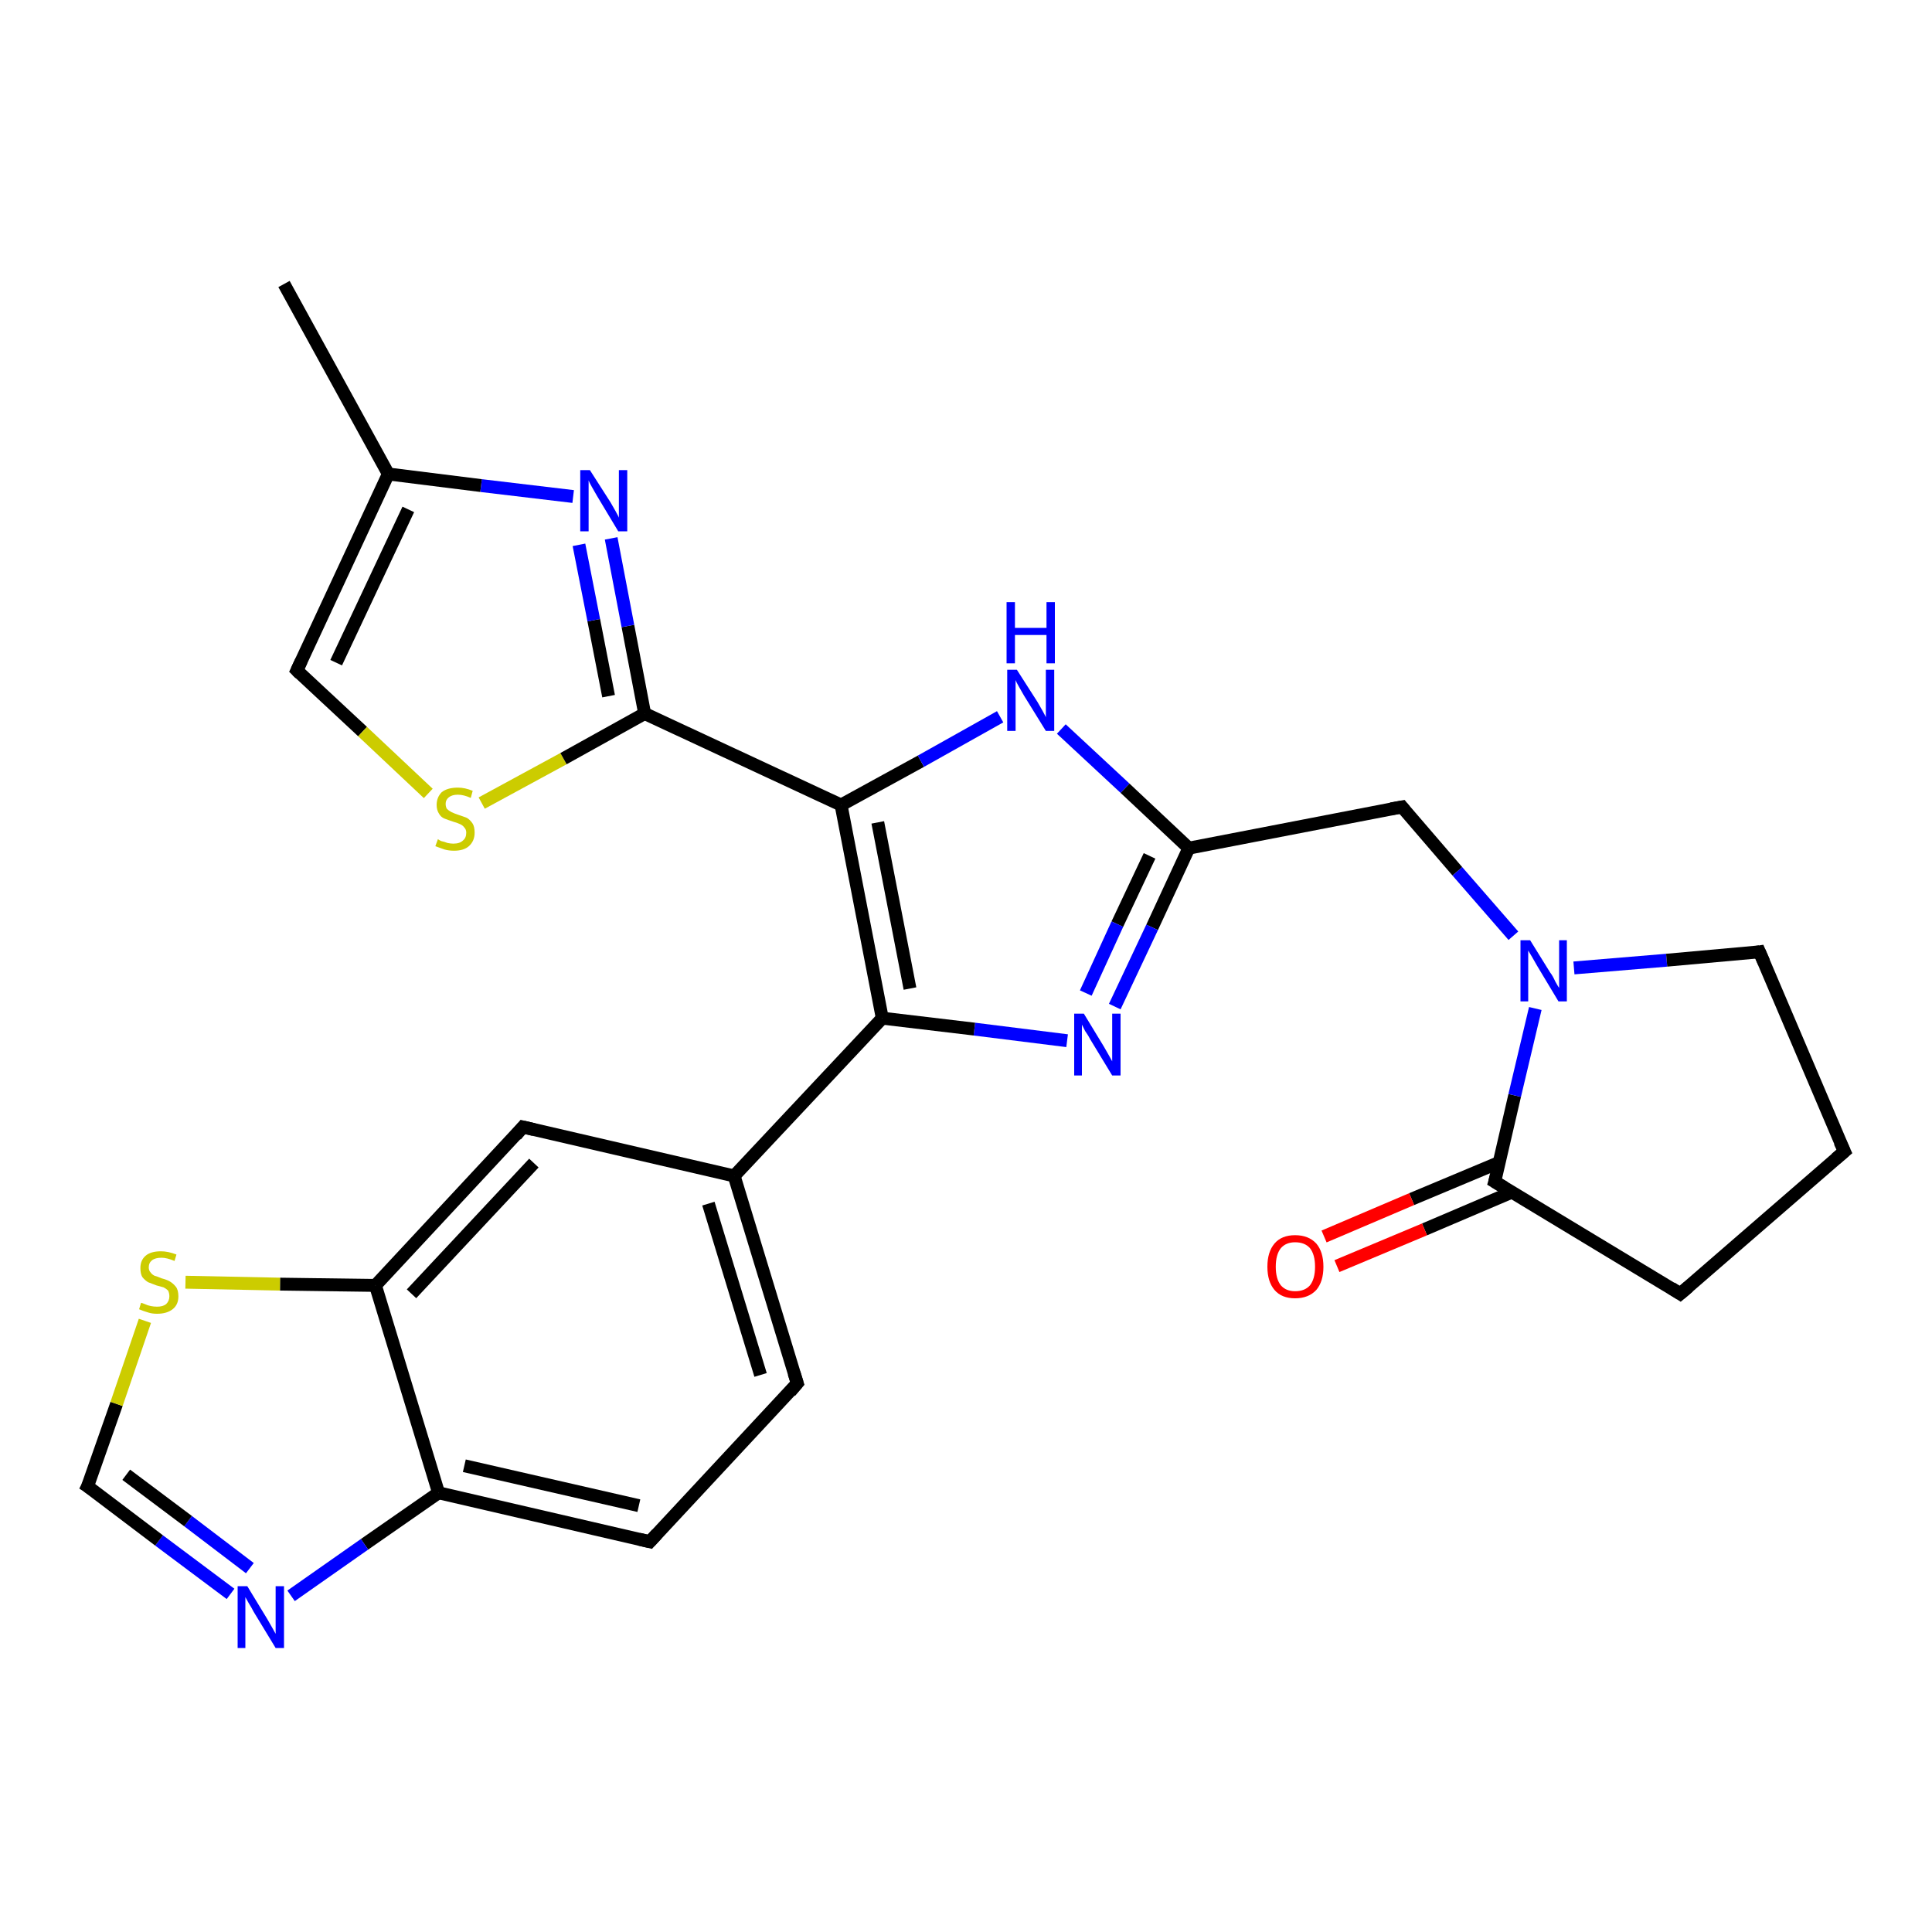 <?xml version='1.0' encoding='iso-8859-1'?>
<svg version='1.1' baseProfile='full'
              xmlns='http://www.w3.org/2000/svg'
                      xmlns:rdkit='http://www.rdkit.org/xml'
                      xmlns:xlink='http://www.w3.org/1999/xlink'
                  xml:space='preserve'
width='300px' height='300px' viewBox='0 0 300 300'>
<!-- END OF HEADER -->
<rect style='opacity:1.0;fill:#FFFFFF;stroke:none' width='300.0' height='300.0' x='0.0' y='0.0'> </rect>
<path class='bond-0 atom-0 atom-1' d='M 44.1,44.1 L 60.3,73.6' style='fill:none;fill-rule:evenodd;stroke:#000000;stroke-width:2.0px;stroke-linecap:butt;stroke-linejoin:miter;stroke-opacity:1' />
<path class='bond-1 atom-1 atom-2' d='M 60.3,73.6 L 46.1,104.1' style='fill:none;fill-rule:evenodd;stroke:#000000;stroke-width:2.0px;stroke-linecap:butt;stroke-linejoin:miter;stroke-opacity:1' />
<path class='bond-1 atom-1 atom-2' d='M 63.4,79.1 L 52.2,102.9' style='fill:none;fill-rule:evenodd;stroke:#000000;stroke-width:2.0px;stroke-linecap:butt;stroke-linejoin:miter;stroke-opacity:1' />
<path class='bond-2 atom-2 atom-3' d='M 46.1,104.1 L 56.3,113.6' style='fill:none;fill-rule:evenodd;stroke:#000000;stroke-width:2.0px;stroke-linecap:butt;stroke-linejoin:miter;stroke-opacity:1' />
<path class='bond-2 atom-2 atom-3' d='M 56.3,113.6 L 66.5,123.2' style='fill:none;fill-rule:evenodd;stroke:#CCCC00;stroke-width:2.0px;stroke-linecap:butt;stroke-linejoin:miter;stroke-opacity:1' />
<path class='bond-3 atom-3 atom-4' d='M 74.8,124.7 L 87.5,117.8' style='fill:none;fill-rule:evenodd;stroke:#CCCC00;stroke-width:2.0px;stroke-linecap:butt;stroke-linejoin:miter;stroke-opacity:1' />
<path class='bond-3 atom-3 atom-4' d='M 87.5,117.8 L 100.1,110.8' style='fill:none;fill-rule:evenodd;stroke:#000000;stroke-width:2.0px;stroke-linecap:butt;stroke-linejoin:miter;stroke-opacity:1' />
<path class='bond-4 atom-4 atom-5' d='M 100.1,110.8 L 97.5,97.2' style='fill:none;fill-rule:evenodd;stroke:#000000;stroke-width:2.0px;stroke-linecap:butt;stroke-linejoin:miter;stroke-opacity:1' />
<path class='bond-4 atom-4 atom-5' d='M 97.5,97.2 L 94.9,83.6' style='fill:none;fill-rule:evenodd;stroke:#0000FF;stroke-width:2.0px;stroke-linecap:butt;stroke-linejoin:miter;stroke-opacity:1' />
<path class='bond-4 atom-4 atom-5' d='M 94.5,108.1 L 92.2,96.3' style='fill:none;fill-rule:evenodd;stroke:#000000;stroke-width:2.0px;stroke-linecap:butt;stroke-linejoin:miter;stroke-opacity:1' />
<path class='bond-4 atom-4 atom-5' d='M 92.2,96.3 L 89.9,84.6' style='fill:none;fill-rule:evenodd;stroke:#0000FF;stroke-width:2.0px;stroke-linecap:butt;stroke-linejoin:miter;stroke-opacity:1' />
<path class='bond-5 atom-4 atom-6' d='M 100.1,110.8 L 130.6,125.0' style='fill:none;fill-rule:evenodd;stroke:#000000;stroke-width:2.0px;stroke-linecap:butt;stroke-linejoin:miter;stroke-opacity:1' />
<path class='bond-6 atom-6 atom-7' d='M 130.6,125.0 L 143.0,118.2' style='fill:none;fill-rule:evenodd;stroke:#000000;stroke-width:2.0px;stroke-linecap:butt;stroke-linejoin:miter;stroke-opacity:1' />
<path class='bond-6 atom-6 atom-7' d='M 143.0,118.2 L 155.3,111.3' style='fill:none;fill-rule:evenodd;stroke:#0000FF;stroke-width:2.0px;stroke-linecap:butt;stroke-linejoin:miter;stroke-opacity:1' />
<path class='bond-7 atom-7 atom-8' d='M 164.8,113.2 L 174.7,122.4' style='fill:none;fill-rule:evenodd;stroke:#0000FF;stroke-width:2.0px;stroke-linecap:butt;stroke-linejoin:miter;stroke-opacity:1' />
<path class='bond-7 atom-7 atom-8' d='M 174.7,122.4 L 184.6,131.7' style='fill:none;fill-rule:evenodd;stroke:#000000;stroke-width:2.0px;stroke-linecap:butt;stroke-linejoin:miter;stroke-opacity:1' />
<path class='bond-8 atom-8 atom-9' d='M 184.6,131.7 L 217.7,125.3' style='fill:none;fill-rule:evenodd;stroke:#000000;stroke-width:2.0px;stroke-linecap:butt;stroke-linejoin:miter;stroke-opacity:1' />
<path class='bond-9 atom-9 atom-10' d='M 217.7,125.3 L 226.3,135.3' style='fill:none;fill-rule:evenodd;stroke:#000000;stroke-width:2.0px;stroke-linecap:butt;stroke-linejoin:miter;stroke-opacity:1' />
<path class='bond-9 atom-9 atom-10' d='M 226.3,135.3 L 235.0,145.3' style='fill:none;fill-rule:evenodd;stroke:#0000FF;stroke-width:2.0px;stroke-linecap:butt;stroke-linejoin:miter;stroke-opacity:1' />
<path class='bond-10 atom-10 atom-11' d='M 244.4,150.3 L 258.8,149.1' style='fill:none;fill-rule:evenodd;stroke:#0000FF;stroke-width:2.0px;stroke-linecap:butt;stroke-linejoin:miter;stroke-opacity:1' />
<path class='bond-10 atom-10 atom-11' d='M 258.8,149.1 L 273.2,147.8' style='fill:none;fill-rule:evenodd;stroke:#000000;stroke-width:2.0px;stroke-linecap:butt;stroke-linejoin:miter;stroke-opacity:1' />
<path class='bond-11 atom-11 atom-12' d='M 273.2,147.8 L 286.4,178.8' style='fill:none;fill-rule:evenodd;stroke:#000000;stroke-width:2.0px;stroke-linecap:butt;stroke-linejoin:miter;stroke-opacity:1' />
<path class='bond-12 atom-12 atom-13' d='M 286.4,178.8 L 260.9,200.9' style='fill:none;fill-rule:evenodd;stroke:#000000;stroke-width:2.0px;stroke-linecap:butt;stroke-linejoin:miter;stroke-opacity:1' />
<path class='bond-13 atom-13 atom-14' d='M 260.9,200.9 L 232.1,183.5' style='fill:none;fill-rule:evenodd;stroke:#000000;stroke-width:2.0px;stroke-linecap:butt;stroke-linejoin:miter;stroke-opacity:1' />
<path class='bond-14 atom-14 atom-15' d='M 232.8,180.5 L 219.2,186.2' style='fill:none;fill-rule:evenodd;stroke:#000000;stroke-width:2.0px;stroke-linecap:butt;stroke-linejoin:miter;stroke-opacity:1' />
<path class='bond-14 atom-14 atom-15' d='M 219.2,186.2 L 205.6,192.0' style='fill:none;fill-rule:evenodd;stroke:#FF0000;stroke-width:2.0px;stroke-linecap:butt;stroke-linejoin:miter;stroke-opacity:1' />
<path class='bond-14 atom-14 atom-15' d='M 234.8,185.1 L 221.2,190.9' style='fill:none;fill-rule:evenodd;stroke:#000000;stroke-width:2.0px;stroke-linecap:butt;stroke-linejoin:miter;stroke-opacity:1' />
<path class='bond-14 atom-14 atom-15' d='M 221.2,190.9 L 207.6,196.6' style='fill:none;fill-rule:evenodd;stroke:#FF0000;stroke-width:2.0px;stroke-linecap:butt;stroke-linejoin:miter;stroke-opacity:1' />
<path class='bond-15 atom-8 atom-16' d='M 184.6,131.7 L 178.9,144.0' style='fill:none;fill-rule:evenodd;stroke:#000000;stroke-width:2.0px;stroke-linecap:butt;stroke-linejoin:miter;stroke-opacity:1' />
<path class='bond-15 atom-8 atom-16' d='M 178.9,144.0 L 173.1,156.3' style='fill:none;fill-rule:evenodd;stroke:#0000FF;stroke-width:2.0px;stroke-linecap:butt;stroke-linejoin:miter;stroke-opacity:1' />
<path class='bond-15 atom-8 atom-16' d='M 178.5,132.9 L 173.5,143.5' style='fill:none;fill-rule:evenodd;stroke:#000000;stroke-width:2.0px;stroke-linecap:butt;stroke-linejoin:miter;stroke-opacity:1' />
<path class='bond-15 atom-8 atom-16' d='M 173.5,143.5 L 168.6,154.2' style='fill:none;fill-rule:evenodd;stroke:#0000FF;stroke-width:2.0px;stroke-linecap:butt;stroke-linejoin:miter;stroke-opacity:1' />
<path class='bond-16 atom-16 atom-17' d='M 165.7,161.6 L 151.3,159.8' style='fill:none;fill-rule:evenodd;stroke:#0000FF;stroke-width:2.0px;stroke-linecap:butt;stroke-linejoin:miter;stroke-opacity:1' />
<path class='bond-16 atom-16 atom-17' d='M 151.3,159.8 L 137.0,158.1' style='fill:none;fill-rule:evenodd;stroke:#000000;stroke-width:2.0px;stroke-linecap:butt;stroke-linejoin:miter;stroke-opacity:1' />
<path class='bond-17 atom-17 atom-18' d='M 137.0,158.1 L 114.0,182.6' style='fill:none;fill-rule:evenodd;stroke:#000000;stroke-width:2.0px;stroke-linecap:butt;stroke-linejoin:miter;stroke-opacity:1' />
<path class='bond-18 atom-18 atom-19' d='M 114.0,182.6 L 123.8,214.8' style='fill:none;fill-rule:evenodd;stroke:#000000;stroke-width:2.0px;stroke-linecap:butt;stroke-linejoin:miter;stroke-opacity:1' />
<path class='bond-18 atom-18 atom-19' d='M 110.0,186.9 L 118.1,213.5' style='fill:none;fill-rule:evenodd;stroke:#000000;stroke-width:2.0px;stroke-linecap:butt;stroke-linejoin:miter;stroke-opacity:1' />
<path class='bond-19 atom-19 atom-20' d='M 123.8,214.8 L 100.9,239.4' style='fill:none;fill-rule:evenodd;stroke:#000000;stroke-width:2.0px;stroke-linecap:butt;stroke-linejoin:miter;stroke-opacity:1' />
<path class='bond-20 atom-20 atom-21' d='M 100.9,239.4 L 68.1,231.8' style='fill:none;fill-rule:evenodd;stroke:#000000;stroke-width:2.0px;stroke-linecap:butt;stroke-linejoin:miter;stroke-opacity:1' />
<path class='bond-20 atom-20 atom-21' d='M 99.2,233.8 L 72.1,227.6' style='fill:none;fill-rule:evenodd;stroke:#000000;stroke-width:2.0px;stroke-linecap:butt;stroke-linejoin:miter;stroke-opacity:1' />
<path class='bond-21 atom-21 atom-22' d='M 68.1,231.8 L 56.6,239.8' style='fill:none;fill-rule:evenodd;stroke:#000000;stroke-width:2.0px;stroke-linecap:butt;stroke-linejoin:miter;stroke-opacity:1' />
<path class='bond-21 atom-21 atom-22' d='M 56.6,239.8 L 45.2,247.8' style='fill:none;fill-rule:evenodd;stroke:#0000FF;stroke-width:2.0px;stroke-linecap:butt;stroke-linejoin:miter;stroke-opacity:1' />
<path class='bond-22 atom-22 atom-23' d='M 35.8,247.5 L 24.7,239.2' style='fill:none;fill-rule:evenodd;stroke:#0000FF;stroke-width:2.0px;stroke-linecap:butt;stroke-linejoin:miter;stroke-opacity:1' />
<path class='bond-22 atom-22 atom-23' d='M 24.7,239.2 L 13.6,230.8' style='fill:none;fill-rule:evenodd;stroke:#000000;stroke-width:2.0px;stroke-linecap:butt;stroke-linejoin:miter;stroke-opacity:1' />
<path class='bond-22 atom-22 atom-23' d='M 38.8,243.5 L 29.2,236.2' style='fill:none;fill-rule:evenodd;stroke:#0000FF;stroke-width:2.0px;stroke-linecap:butt;stroke-linejoin:miter;stroke-opacity:1' />
<path class='bond-22 atom-22 atom-23' d='M 29.2,236.2 L 19.6,229.0' style='fill:none;fill-rule:evenodd;stroke:#000000;stroke-width:2.0px;stroke-linecap:butt;stroke-linejoin:miter;stroke-opacity:1' />
<path class='bond-23 atom-23 atom-24' d='M 13.6,230.8 L 18.1,218.0' style='fill:none;fill-rule:evenodd;stroke:#000000;stroke-width:2.0px;stroke-linecap:butt;stroke-linejoin:miter;stroke-opacity:1' />
<path class='bond-23 atom-23 atom-24' d='M 18.1,218.0 L 22.5,205.1' style='fill:none;fill-rule:evenodd;stroke:#CCCC00;stroke-width:2.0px;stroke-linecap:butt;stroke-linejoin:miter;stroke-opacity:1' />
<path class='bond-24 atom-24 atom-25' d='M 28.8,199.1 L 43.5,199.4' style='fill:none;fill-rule:evenodd;stroke:#CCCC00;stroke-width:2.0px;stroke-linecap:butt;stroke-linejoin:miter;stroke-opacity:1' />
<path class='bond-24 atom-24 atom-25' d='M 43.5,199.4 L 58.3,199.6' style='fill:none;fill-rule:evenodd;stroke:#000000;stroke-width:2.0px;stroke-linecap:butt;stroke-linejoin:miter;stroke-opacity:1' />
<path class='bond-25 atom-25 atom-26' d='M 58.3,199.6 L 81.2,175.0' style='fill:none;fill-rule:evenodd;stroke:#000000;stroke-width:2.0px;stroke-linecap:butt;stroke-linejoin:miter;stroke-opacity:1' />
<path class='bond-25 atom-25 atom-26' d='M 63.9,200.9 L 82.9,180.6' style='fill:none;fill-rule:evenodd;stroke:#000000;stroke-width:2.0px;stroke-linecap:butt;stroke-linejoin:miter;stroke-opacity:1' />
<path class='bond-26 atom-5 atom-1' d='M 89.0,77.1 L 74.7,75.4' style='fill:none;fill-rule:evenodd;stroke:#0000FF;stroke-width:2.0px;stroke-linecap:butt;stroke-linejoin:miter;stroke-opacity:1' />
<path class='bond-26 atom-5 atom-1' d='M 74.7,75.4 L 60.3,73.6' style='fill:none;fill-rule:evenodd;stroke:#000000;stroke-width:2.0px;stroke-linecap:butt;stroke-linejoin:miter;stroke-opacity:1' />
<path class='bond-27 atom-17 atom-6' d='M 137.0,158.1 L 130.6,125.0' style='fill:none;fill-rule:evenodd;stroke:#000000;stroke-width:2.0px;stroke-linecap:butt;stroke-linejoin:miter;stroke-opacity:1' />
<path class='bond-27 atom-17 atom-6' d='M 141.3,153.5 L 136.3,127.7' style='fill:none;fill-rule:evenodd;stroke:#000000;stroke-width:2.0px;stroke-linecap:butt;stroke-linejoin:miter;stroke-opacity:1' />
<path class='bond-28 atom-26 atom-18' d='M 81.2,175.0 L 114.0,182.6' style='fill:none;fill-rule:evenodd;stroke:#000000;stroke-width:2.0px;stroke-linecap:butt;stroke-linejoin:miter;stroke-opacity:1' />
<path class='bond-29 atom-14 atom-10' d='M 232.1,183.5 L 235.2,170.1' style='fill:none;fill-rule:evenodd;stroke:#000000;stroke-width:2.0px;stroke-linecap:butt;stroke-linejoin:miter;stroke-opacity:1' />
<path class='bond-29 atom-14 atom-10' d='M 235.2,170.1 L 238.4,156.6' style='fill:none;fill-rule:evenodd;stroke:#0000FF;stroke-width:2.0px;stroke-linecap:butt;stroke-linejoin:miter;stroke-opacity:1' />
<path class='bond-30 atom-25 atom-21' d='M 58.3,199.6 L 68.1,231.8' style='fill:none;fill-rule:evenodd;stroke:#000000;stroke-width:2.0px;stroke-linecap:butt;stroke-linejoin:miter;stroke-opacity:1' />
<path d='M 46.8,102.6 L 46.1,104.1 L 46.6,104.6' style='fill:none;stroke:#000000;stroke-width:2.0px;stroke-linecap:butt;stroke-linejoin:miter;stroke-opacity:1;' />
<path d='M 216.0,125.6 L 217.7,125.3 L 218.1,125.8' style='fill:none;stroke:#000000;stroke-width:2.0px;stroke-linecap:butt;stroke-linejoin:miter;stroke-opacity:1;' />
<path d='M 272.5,147.9 L 273.2,147.8 L 273.9,149.4' style='fill:none;stroke:#000000;stroke-width:2.0px;stroke-linecap:butt;stroke-linejoin:miter;stroke-opacity:1;' />
<path d='M 285.7,177.3 L 286.4,178.8 L 285.1,179.9' style='fill:none;stroke:#000000;stroke-width:2.0px;stroke-linecap:butt;stroke-linejoin:miter;stroke-opacity:1;' />
<path d='M 262.2,199.8 L 260.9,200.9 L 259.5,200.0' style='fill:none;stroke:#000000;stroke-width:2.0px;stroke-linecap:butt;stroke-linejoin:miter;stroke-opacity:1;' />
<path d='M 233.6,184.4 L 232.1,183.5 L 232.3,182.8' style='fill:none;stroke:#000000;stroke-width:2.0px;stroke-linecap:butt;stroke-linejoin:miter;stroke-opacity:1;' />
<path d='M 123.3,213.2 L 123.8,214.8 L 122.7,216.1' style='fill:none;stroke:#000000;stroke-width:2.0px;stroke-linecap:butt;stroke-linejoin:miter;stroke-opacity:1;' />
<path d='M 102.0,238.2 L 100.9,239.4 L 99.2,239.0' style='fill:none;stroke:#000000;stroke-width:2.0px;stroke-linecap:butt;stroke-linejoin:miter;stroke-opacity:1;' />
<path d='M 14.2,231.2 L 13.6,230.8 L 13.9,230.2' style='fill:none;stroke:#000000;stroke-width:2.0px;stroke-linecap:butt;stroke-linejoin:miter;stroke-opacity:1;' />
<path d='M 80.1,176.3 L 81.2,175.0 L 82.9,175.4' style='fill:none;stroke:#000000;stroke-width:2.0px;stroke-linecap:butt;stroke-linejoin:miter;stroke-opacity:1;' />
<path class='atom-3' d='M 68.0 130.3
Q 68.1 130.4, 68.5 130.6
Q 69.0 130.7, 69.5 130.9
Q 70.0 131.0, 70.4 131.0
Q 71.4 131.0, 71.9 130.5
Q 72.4 130.1, 72.4 129.3
Q 72.4 128.8, 72.1 128.5
Q 71.9 128.2, 71.5 128.0
Q 71.1 127.8, 70.4 127.6
Q 69.5 127.3, 69.0 127.1
Q 68.5 126.9, 68.2 126.4
Q 67.8 125.8, 67.8 125.0
Q 67.8 123.8, 68.6 123.0
Q 69.5 122.3, 71.1 122.3
Q 72.2 122.3, 73.4 122.8
L 73.1 123.9
Q 72.0 123.4, 71.1 123.4
Q 70.2 123.4, 69.7 123.8
Q 69.2 124.2, 69.2 124.8
Q 69.2 125.3, 69.4 125.6
Q 69.7 125.9, 70.1 126.1
Q 70.5 126.3, 71.1 126.5
Q 72.0 126.8, 72.5 127.0
Q 73.0 127.3, 73.4 127.9
Q 73.7 128.4, 73.7 129.3
Q 73.7 130.6, 72.8 131.4
Q 72.0 132.1, 70.5 132.1
Q 69.7 132.1, 69.0 131.9
Q 68.4 131.7, 67.6 131.4
L 68.0 130.3
' fill='#CCCC00'/>
<path class='atom-5' d='M 91.6 73.0
L 94.8 78.0
Q 95.1 78.5, 95.6 79.4
Q 96.1 80.3, 96.1 80.4
L 96.1 73.0
L 97.4 73.0
L 97.4 82.5
L 96.0 82.5
L 92.7 77.0
Q 92.3 76.3, 91.9 75.6
Q 91.5 74.9, 91.4 74.6
L 91.4 82.5
L 90.1 82.5
L 90.1 73.0
L 91.6 73.0
' fill='#0000FF'/>
<path class='atom-7' d='M 157.9 104.0
L 161.1 109.0
Q 161.4 109.5, 161.9 110.4
Q 162.4 111.3, 162.4 111.4
L 162.4 104.0
L 163.7 104.0
L 163.7 113.5
L 162.4 113.5
L 159.0 108.0
Q 158.6 107.3, 158.2 106.6
Q 157.8 105.9, 157.7 105.6
L 157.7 113.5
L 156.4 113.5
L 156.4 104.0
L 157.9 104.0
' fill='#0000FF'/>
<path class='atom-7' d='M 156.3 93.5
L 157.6 93.5
L 157.6 97.5
L 162.5 97.5
L 162.5 93.5
L 163.8 93.5
L 163.8 103.0
L 162.5 103.0
L 162.5 98.6
L 157.6 98.6
L 157.6 103.0
L 156.3 103.0
L 156.3 93.5
' fill='#0000FF'/>
<path class='atom-10' d='M 237.6 146.0
L 240.7 151.0
Q 241.1 151.5, 241.5 152.4
Q 242.0 153.3, 242.1 153.4
L 242.1 146.0
L 243.3 146.0
L 243.3 155.5
L 242.0 155.5
L 238.7 150.0
Q 238.3 149.3, 237.9 148.6
Q 237.5 147.9, 237.3 147.6
L 237.3 155.5
L 236.1 155.5
L 236.1 146.0
L 237.6 146.0
' fill='#0000FF'/>
<path class='atom-15' d='M 196.8 196.7
Q 196.8 194.4, 197.9 193.1
Q 199.0 191.8, 201.1 191.8
Q 203.2 191.8, 204.4 193.1
Q 205.5 194.4, 205.5 196.7
Q 205.5 199.0, 204.4 200.3
Q 203.2 201.6, 201.1 201.6
Q 199.0 201.6, 197.9 200.3
Q 196.8 199.0, 196.8 196.7
M 201.1 200.5
Q 202.6 200.5, 203.4 199.6
Q 204.2 198.6, 204.2 196.7
Q 204.2 194.8, 203.4 193.8
Q 202.6 192.9, 201.1 192.9
Q 199.7 192.9, 198.9 193.8
Q 198.1 194.8, 198.1 196.7
Q 198.1 198.6, 198.9 199.6
Q 199.7 200.5, 201.1 200.5
' fill='#FF0000'/>
<path class='atom-16' d='M 168.3 157.4
L 171.4 162.5
Q 171.7 163.0, 172.2 163.9
Q 172.7 164.8, 172.7 164.8
L 172.7 157.4
L 174.0 157.4
L 174.0 167.0
L 172.7 167.0
L 169.3 161.4
Q 169.0 160.8, 168.5 160.1
Q 168.1 159.3, 168.0 159.1
L 168.0 167.0
L 166.8 167.0
L 166.8 157.4
L 168.3 157.4
' fill='#0000FF'/>
<path class='atom-22' d='M 38.4 246.3
L 41.5 251.4
Q 41.8 251.9, 42.3 252.8
Q 42.8 253.7, 42.8 253.7
L 42.8 246.3
L 44.1 246.3
L 44.1 255.9
L 42.8 255.9
L 39.4 250.3
Q 39.1 249.7, 38.6 248.9
Q 38.2 248.2, 38.1 248.0
L 38.1 255.9
L 36.9 255.9
L 36.9 246.3
L 38.4 246.3
' fill='#0000FF'/>
<path class='atom-24' d='M 21.9 202.3
Q 22.0 202.3, 22.5 202.5
Q 22.9 202.7, 23.4 202.8
Q 23.9 202.9, 24.4 202.9
Q 25.3 202.9, 25.8 202.5
Q 26.3 202.0, 26.3 201.3
Q 26.3 200.8, 26.1 200.4
Q 25.8 200.1, 25.4 199.9
Q 25.0 199.8, 24.3 199.6
Q 23.5 199.3, 23.0 199.1
Q 22.5 198.8, 22.1 198.3
Q 21.8 197.8, 21.8 196.9
Q 21.8 195.7, 22.6 195.0
Q 23.4 194.3, 25.0 194.3
Q 26.1 194.3, 27.4 194.8
L 27.1 195.8
Q 25.9 195.3, 25.1 195.3
Q 24.1 195.3, 23.6 195.7
Q 23.1 196.1, 23.1 196.8
Q 23.1 197.3, 23.4 197.6
Q 23.6 197.9, 24.0 198.1
Q 24.4 198.2, 25.1 198.5
Q 25.9 198.7, 26.4 199.0
Q 26.9 199.3, 27.3 199.8
Q 27.7 200.3, 27.7 201.3
Q 27.7 202.6, 26.8 203.3
Q 25.9 204.0, 24.4 204.0
Q 23.6 204.0, 23.0 203.8
Q 22.3 203.6, 21.6 203.3
L 21.9 202.3
' fill='#CCCC00'/>
</svg>
